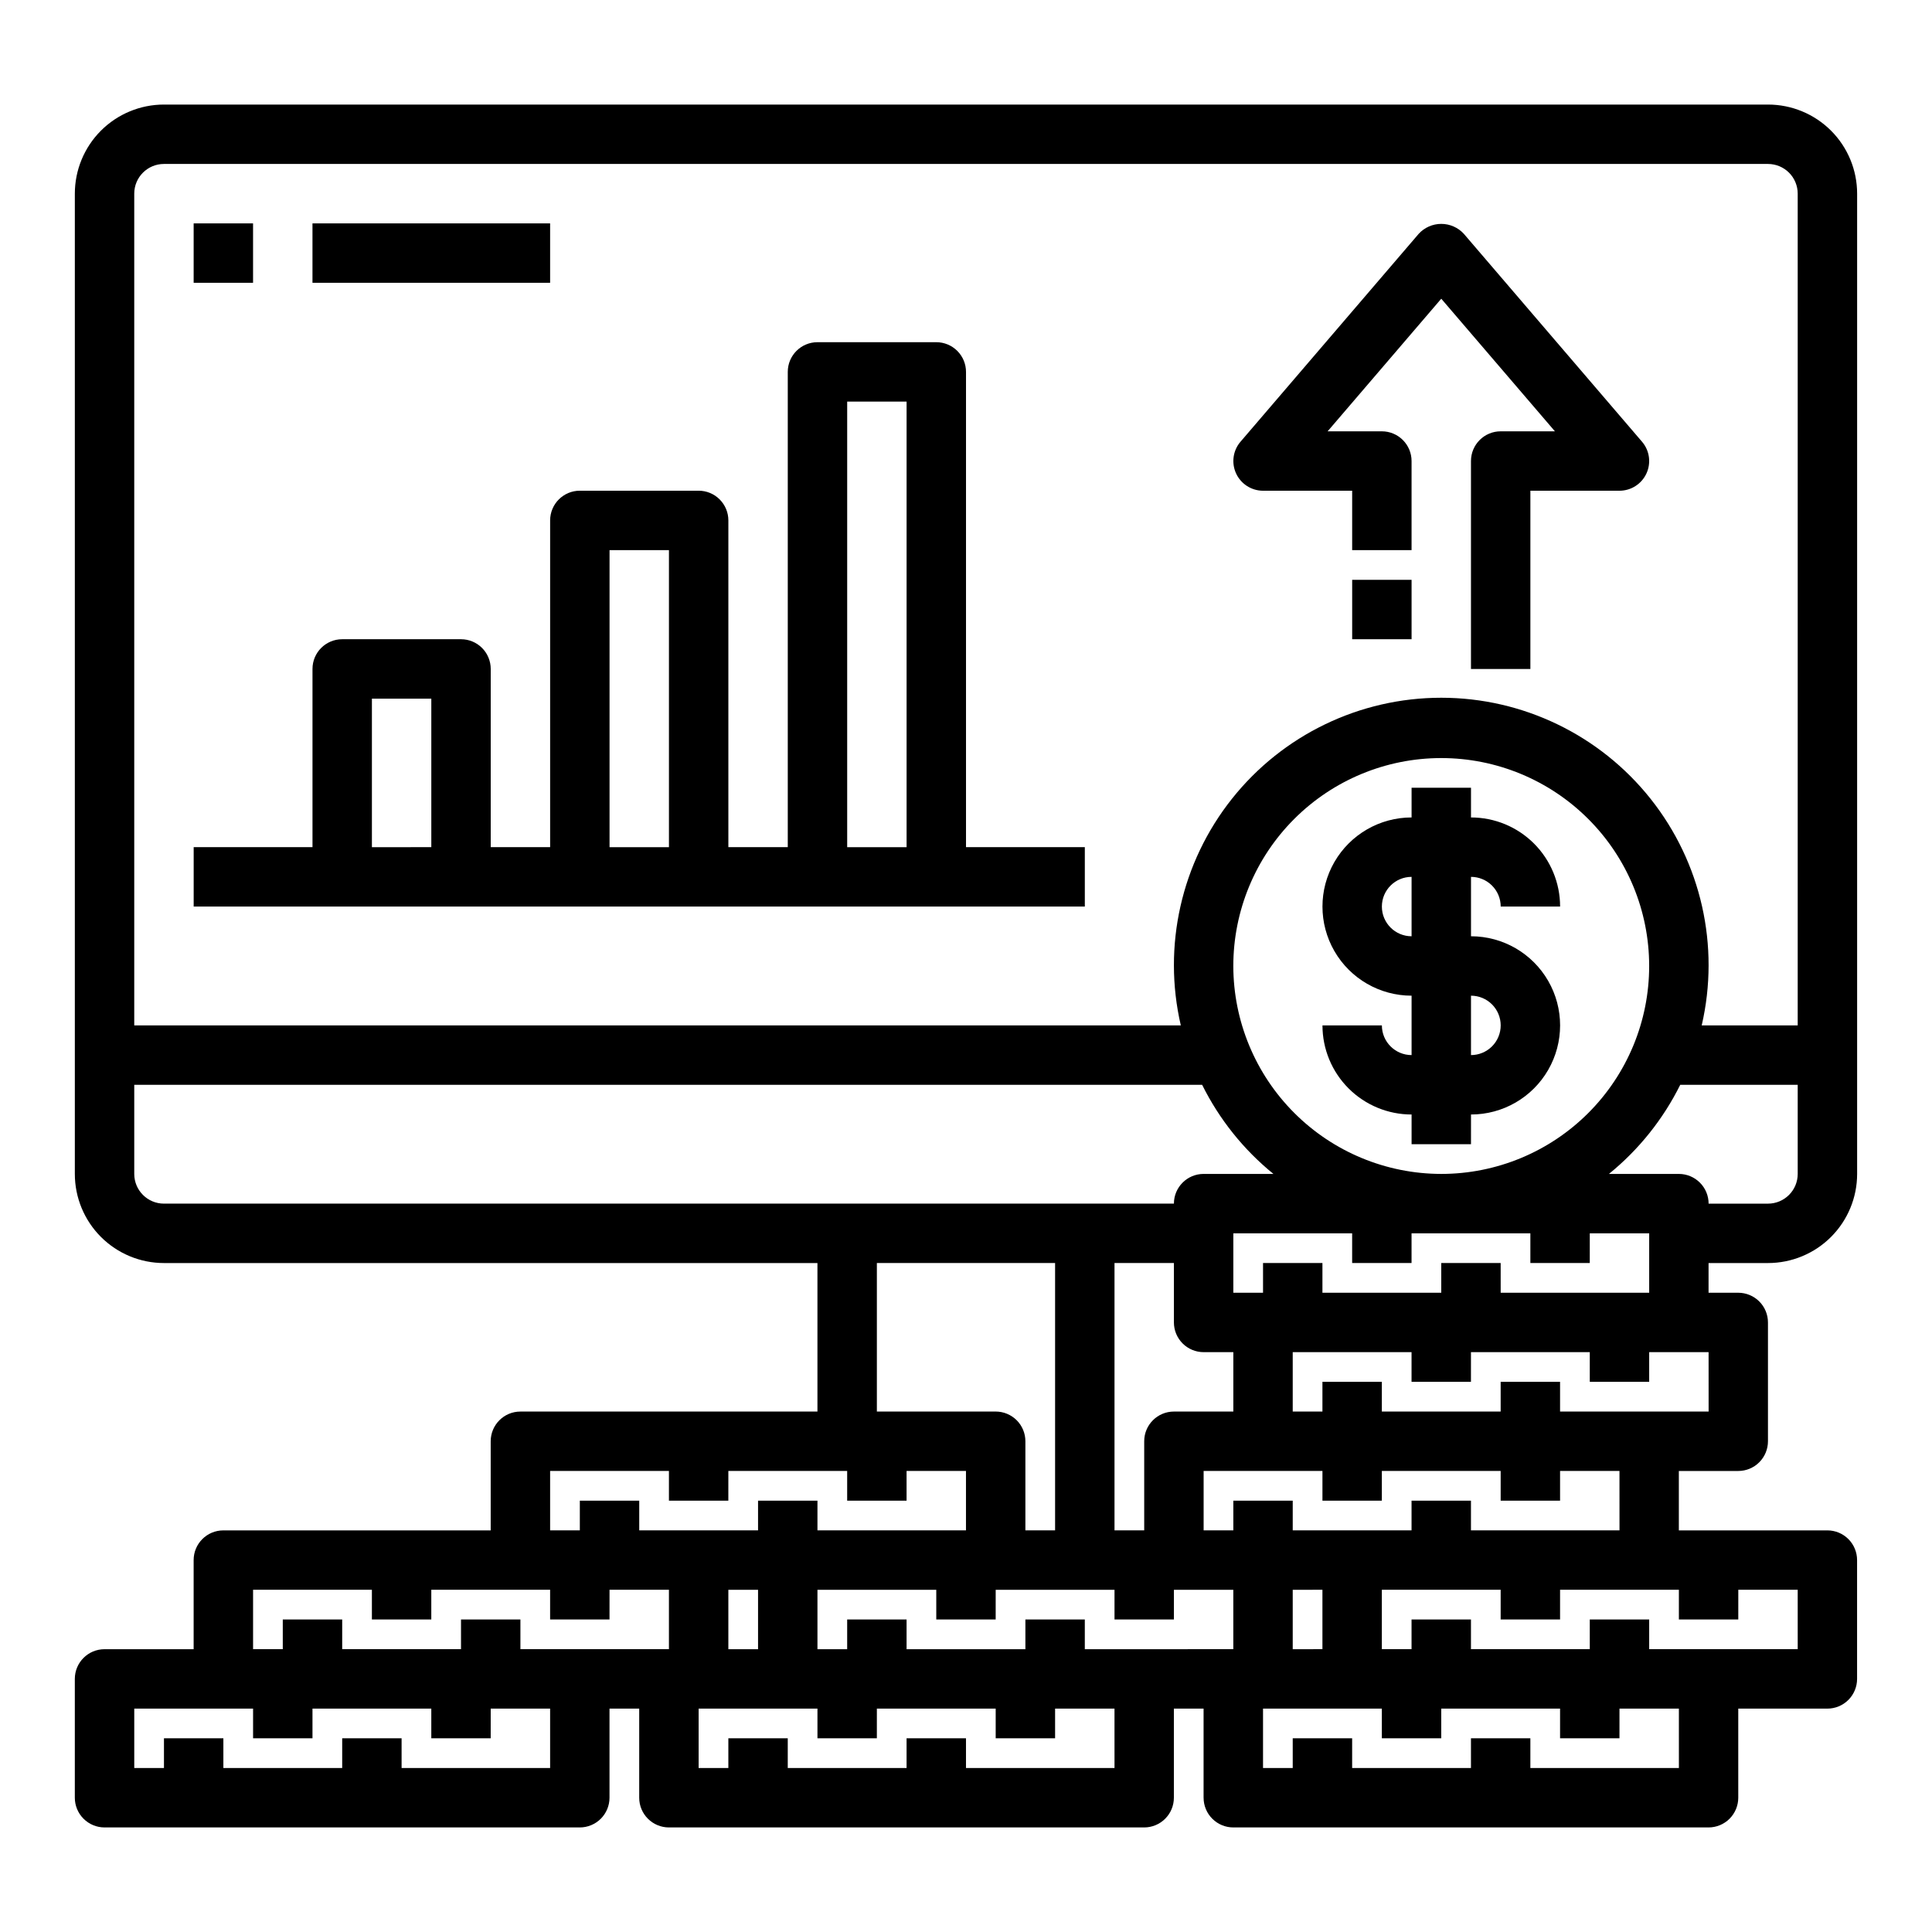 <?xml version="1.0" encoding="UTF-8"?>
<!-- Uploaded to: SVG Repo, www.svgrepo.com, Generator: SVG Repo Mixer Tools -->
<svg fill="#000000" width="800px" height="800px" version="1.1" viewBox="144 144 512 512" xmlns="http://www.w3.org/2000/svg">
 <g>
  <path d="m541.7 384.25h15.742c0-6.262-2.488-12.27-6.914-16.699-4.43-4.43-10.438-6.918-16.699-6.918v-7.871h-15.746v7.871c-8.438 0-16.234 4.504-20.453 11.809-4.219 7.309-4.219 16.309 0 23.617s12.016 11.809 20.453 11.809v15.742c-4.348 0-7.871-3.523-7.871-7.871h-15.746c0 6.266 2.488 12.27 6.918 16.699 4.43 4.43 10.438 6.918 16.699 6.918v7.871h15.742l0.004-7.871c8.438 0 16.23-4.5 20.449-11.809 4.219-7.309 4.219-16.309 0-23.617-4.219-7.305-12.012-11.809-20.449-11.809v-15.742c2.086 0 4.09 0.828 5.566 2.305s2.305 3.481 2.305 5.566zm0 31.488c0 2.09-0.828 4.09-2.305 5.566-1.477 1.477-3.481 2.305-5.566 2.305v-15.742c2.086 0 4.09 0.828 5.566 2.305 1.477 1.477 2.305 3.481 2.305 5.566zm-23.617-23.617c-4.348 0-7.871-3.523-7.871-7.871s3.523-7.871 7.871-7.871z"/>
  <path d="m612.54 478.72c6.262 0 12.27-2.488 16.699-6.918 4.43-4.43 6.918-10.434 6.918-16.699v-259.78c0-6.262-2.488-12.27-6.918-16.699-4.43-4.426-10.438-6.914-16.699-6.914h-425.09c-6.262 0-12.27 2.488-16.699 6.914-4.43 4.43-6.918 10.438-6.918 16.699v259.78c0 6.266 2.488 12.27 6.918 16.699 4.43 4.43 10.438 6.918 16.699 6.918h173.18v39.359h-78.719c-4.348 0-7.871 3.523-7.871 7.871v23.617h-70.848c-4.348 0-7.875 3.523-7.875 7.871v23.617h-23.613c-4.348 0-7.875 3.523-7.875 7.871v31.488c0 2.09 0.832 4.09 2.309 5.566 1.477 1.477 3.477 2.309 5.566 2.309h125.95c2.086 0 4.09-0.832 5.566-2.309 1.473-1.477 2.305-3.477 2.305-5.566v-23.613h7.871v23.617-0.004c0 2.09 0.828 4.09 2.305 5.566 1.477 1.477 3.481 2.309 5.566 2.309h125.95c2.09 0 4.09-0.832 5.566-2.309 1.477-1.477 2.305-3.477 2.305-5.566v-23.613h7.871v23.617l0.004-0.004c0 2.09 0.828 4.09 2.305 5.566 1.477 1.477 3.477 2.309 5.566 2.309h125.95c2.086 0 4.09-0.832 5.566-2.309 1.473-1.477 2.305-3.477 2.305-5.566v-23.613h23.617c2.086 0 4.09-0.832 5.566-2.309 1.473-1.477 2.305-3.477 2.305-5.566v-31.488c0-2.086-0.832-4.09-2.305-5.566-1.477-1.477-3.481-2.305-5.566-2.305h-39.363v-15.742h15.746c2.086 0 4.09-0.832 5.566-2.309 1.477-1.477 2.305-3.477 2.305-5.566v-31.488c0-2.086-0.828-4.09-2.305-5.566-1.477-1.473-3.481-2.305-5.566-2.305h-7.871v-7.871zm0-15.742h-15.742c0-2.09-0.832-4.094-2.309-5.566-1.477-1.477-3.477-2.309-5.566-2.309h-18.539c7.918-6.43 14.359-14.48 18.895-23.613h31.133v23.617-0.004c0 2.09-0.828 4.09-2.305 5.566-1.477 1.477-3.477 2.309-5.566 2.309zm-141.7-62.977c0-14.617 5.805-28.633 16.141-38.965 10.332-10.336 24.348-16.141 38.961-16.141 14.617 0 28.633 5.805 38.965 16.141 10.336 10.332 16.141 24.348 16.141 38.965 0 14.613-5.805 28.629-16.141 38.965-10.332 10.332-24.348 16.137-38.965 16.137-14.605-0.02-28.613-5.828-38.941-16.16-10.332-10.328-16.141-24.336-16.16-38.941zm-283.39-212.55h425.09c2.09 0 4.09 0.832 5.566 2.305 1.477 1.477 2.305 3.481 2.305 5.566v220.42h-25.441c4.871-21.043-0.121-43.16-13.562-60.066-13.438-16.91-33.859-26.766-55.461-26.766-21.598 0-42.02 9.855-55.461 26.766-13.438 16.906-18.434 39.023-13.559 60.066h-277.35v-220.42c0-4.348 3.523-7.871 7.871-7.871zm-7.871 267.65v-23.613h283c4.535 9.133 10.977 17.184 18.891 23.613h-18.496c-4.348 0-7.875 3.527-7.875 7.875h-267.65c-4.348 0-7.871-3.527-7.871-7.875zm275.52 62.977c-4.348 0-7.871 3.523-7.871 7.871v23.617h-7.871v-70.848h15.742v15.742c0 2.09 0.832 4.094 2.309 5.566 1.473 1.477 3.477 2.309 5.566 2.309h7.871v15.742zm39.359 47.23v15.742l-7.871 0.004v-15.742zm-23.617 15.742-39.355 0.004v-7.871h-15.746v7.871h-31.488v-7.871h-15.742v7.871h-7.875v-15.742h31.488v7.871h15.742l0.004-7.871h31.488v7.871h15.742v-7.871h15.742zm-133.82 0.004v-15.742h7.871v15.742zm39.359-102.34h47.23v70.848h-7.871v-23.617c0-2.086-0.828-4.09-2.305-5.566-1.477-1.473-3.481-2.305-5.566-2.305h-31.488zm-86.594 55.105h31.488v7.871h15.742l0.004-7.871h31.488v7.871h15.742v-7.871h15.742v15.742h-39.359v-7.871h-15.742v7.871h-31.488v-7.871h-15.742v7.871h-7.875zm-78.719 31.488h31.488v7.871h15.742v-7.871h31.488v7.871h15.742l0.004-7.871h15.742v15.742h-39.359v-7.871h-15.742v7.871h-31.488v-7.871h-15.746v7.871h-7.871zm78.719 47.23h-39.359v-7.871h-15.742v7.871h-31.488v-7.871h-15.746v7.871h-7.871v-15.742h31.488v7.871h15.742v-7.871h31.488v7.871h15.742l0.004-7.871h15.742zm149.57 0h-39.359v-7.871h-15.746v7.871h-31.488v-7.871h-15.742v7.871h-7.875v-15.742h31.488v7.871h15.742l0.004-7.871h31.488v7.871h15.742v-7.871h15.742zm149.57 0h-39.363v-7.871h-15.742v7.871h-31.488v-7.871h-15.746v7.871h-7.871v-15.742h31.488v7.871h15.742v-7.871h31.488v7.871h15.742l0.004-7.871h15.742zm31.488-31.488h-39.363v-7.871h-15.742v7.871h-31.488v-7.871h-15.746v7.871h-7.871v-15.742h31.488v7.871h15.742v-7.871h31.488v7.871h15.742l0.004-7.871h15.742zm-47.23-31.488h-39.363v-7.871h-15.746v7.871h-31.488v-7.871h-15.742v7.871h-7.871v-15.742h31.488v7.871h15.742v-7.871h31.488v7.871h15.742v-7.871h15.742zm23.617-31.488h-39.367v-7.871h-15.742v7.871h-31.488v-7.871h-15.746v7.871h-7.871v-15.742h31.488v7.871h15.742l0.004-7.871h31.488v7.871h15.742v-7.871h15.742zm-55.105-31.488-0.004-7.871h-15.746v7.871h-31.488v-7.871h-15.742v7.871h-7.871v-15.742h31.488v7.871h15.742v-7.871h31.488v7.871h15.742l0.004-7.871h15.742v15.742z"/>
  <path d="m431.49 384.25v-15.742h-31.488v-125.95c0-2.09-0.832-4.09-2.309-5.566-1.477-1.477-3.477-2.305-5.566-2.305h-31.488c-4.348 0-7.871 3.523-7.871 7.871v125.95h-15.742v-86.594c0-2.086-0.832-4.09-2.309-5.566-1.473-1.477-3.477-2.305-5.566-2.305h-31.484c-4.348 0-7.875 3.523-7.875 7.871v86.594h-15.742v-47.234c0-2.086-0.832-4.09-2.305-5.566-1.477-1.477-3.481-2.305-5.566-2.305h-31.488c-4.348 0-7.875 3.523-7.875 7.871v47.23l-31.488 0.004v15.742zm-62.977-133.82h15.742v118.08h-15.742zm-62.977 39.359h15.742v78.723h-15.742zm-62.977 39.359h15.742v39.359l-15.742 0.004z"/>
  <path d="m478.72 274.05h23.617v15.742h15.742v-23.613c0-2.09-0.828-4.09-2.305-5.566-1.477-1.477-3.481-2.309-5.566-2.309h-14.375l30.117-35.141 30.121 35.141h-14.375c-4.348 0-7.871 3.527-7.871 7.875v55.105h15.742v-47.234h23.617c3.07-0.004 5.859-1.793 7.144-4.582 1.281-2.793 0.828-6.074-1.172-8.406l-47.23-55.105c-1.535-1.672-3.703-2.625-5.977-2.625-2.269 0-4.438 0.953-5.973 2.625l-47.23 55.105h-0.004c-1.996 2.332-2.453 5.613-1.168 8.406 1.285 2.789 4.074 4.578 7.144 4.582z"/>
  <path d="m195.32 203.2h15.742v15.742h-15.742z"/>
  <path d="m226.81 203.2h62.977v15.742h-62.977z"/>
  <path d="m502.34 297.66h15.742v15.742h-15.742z"/>
 </g>
</svg>